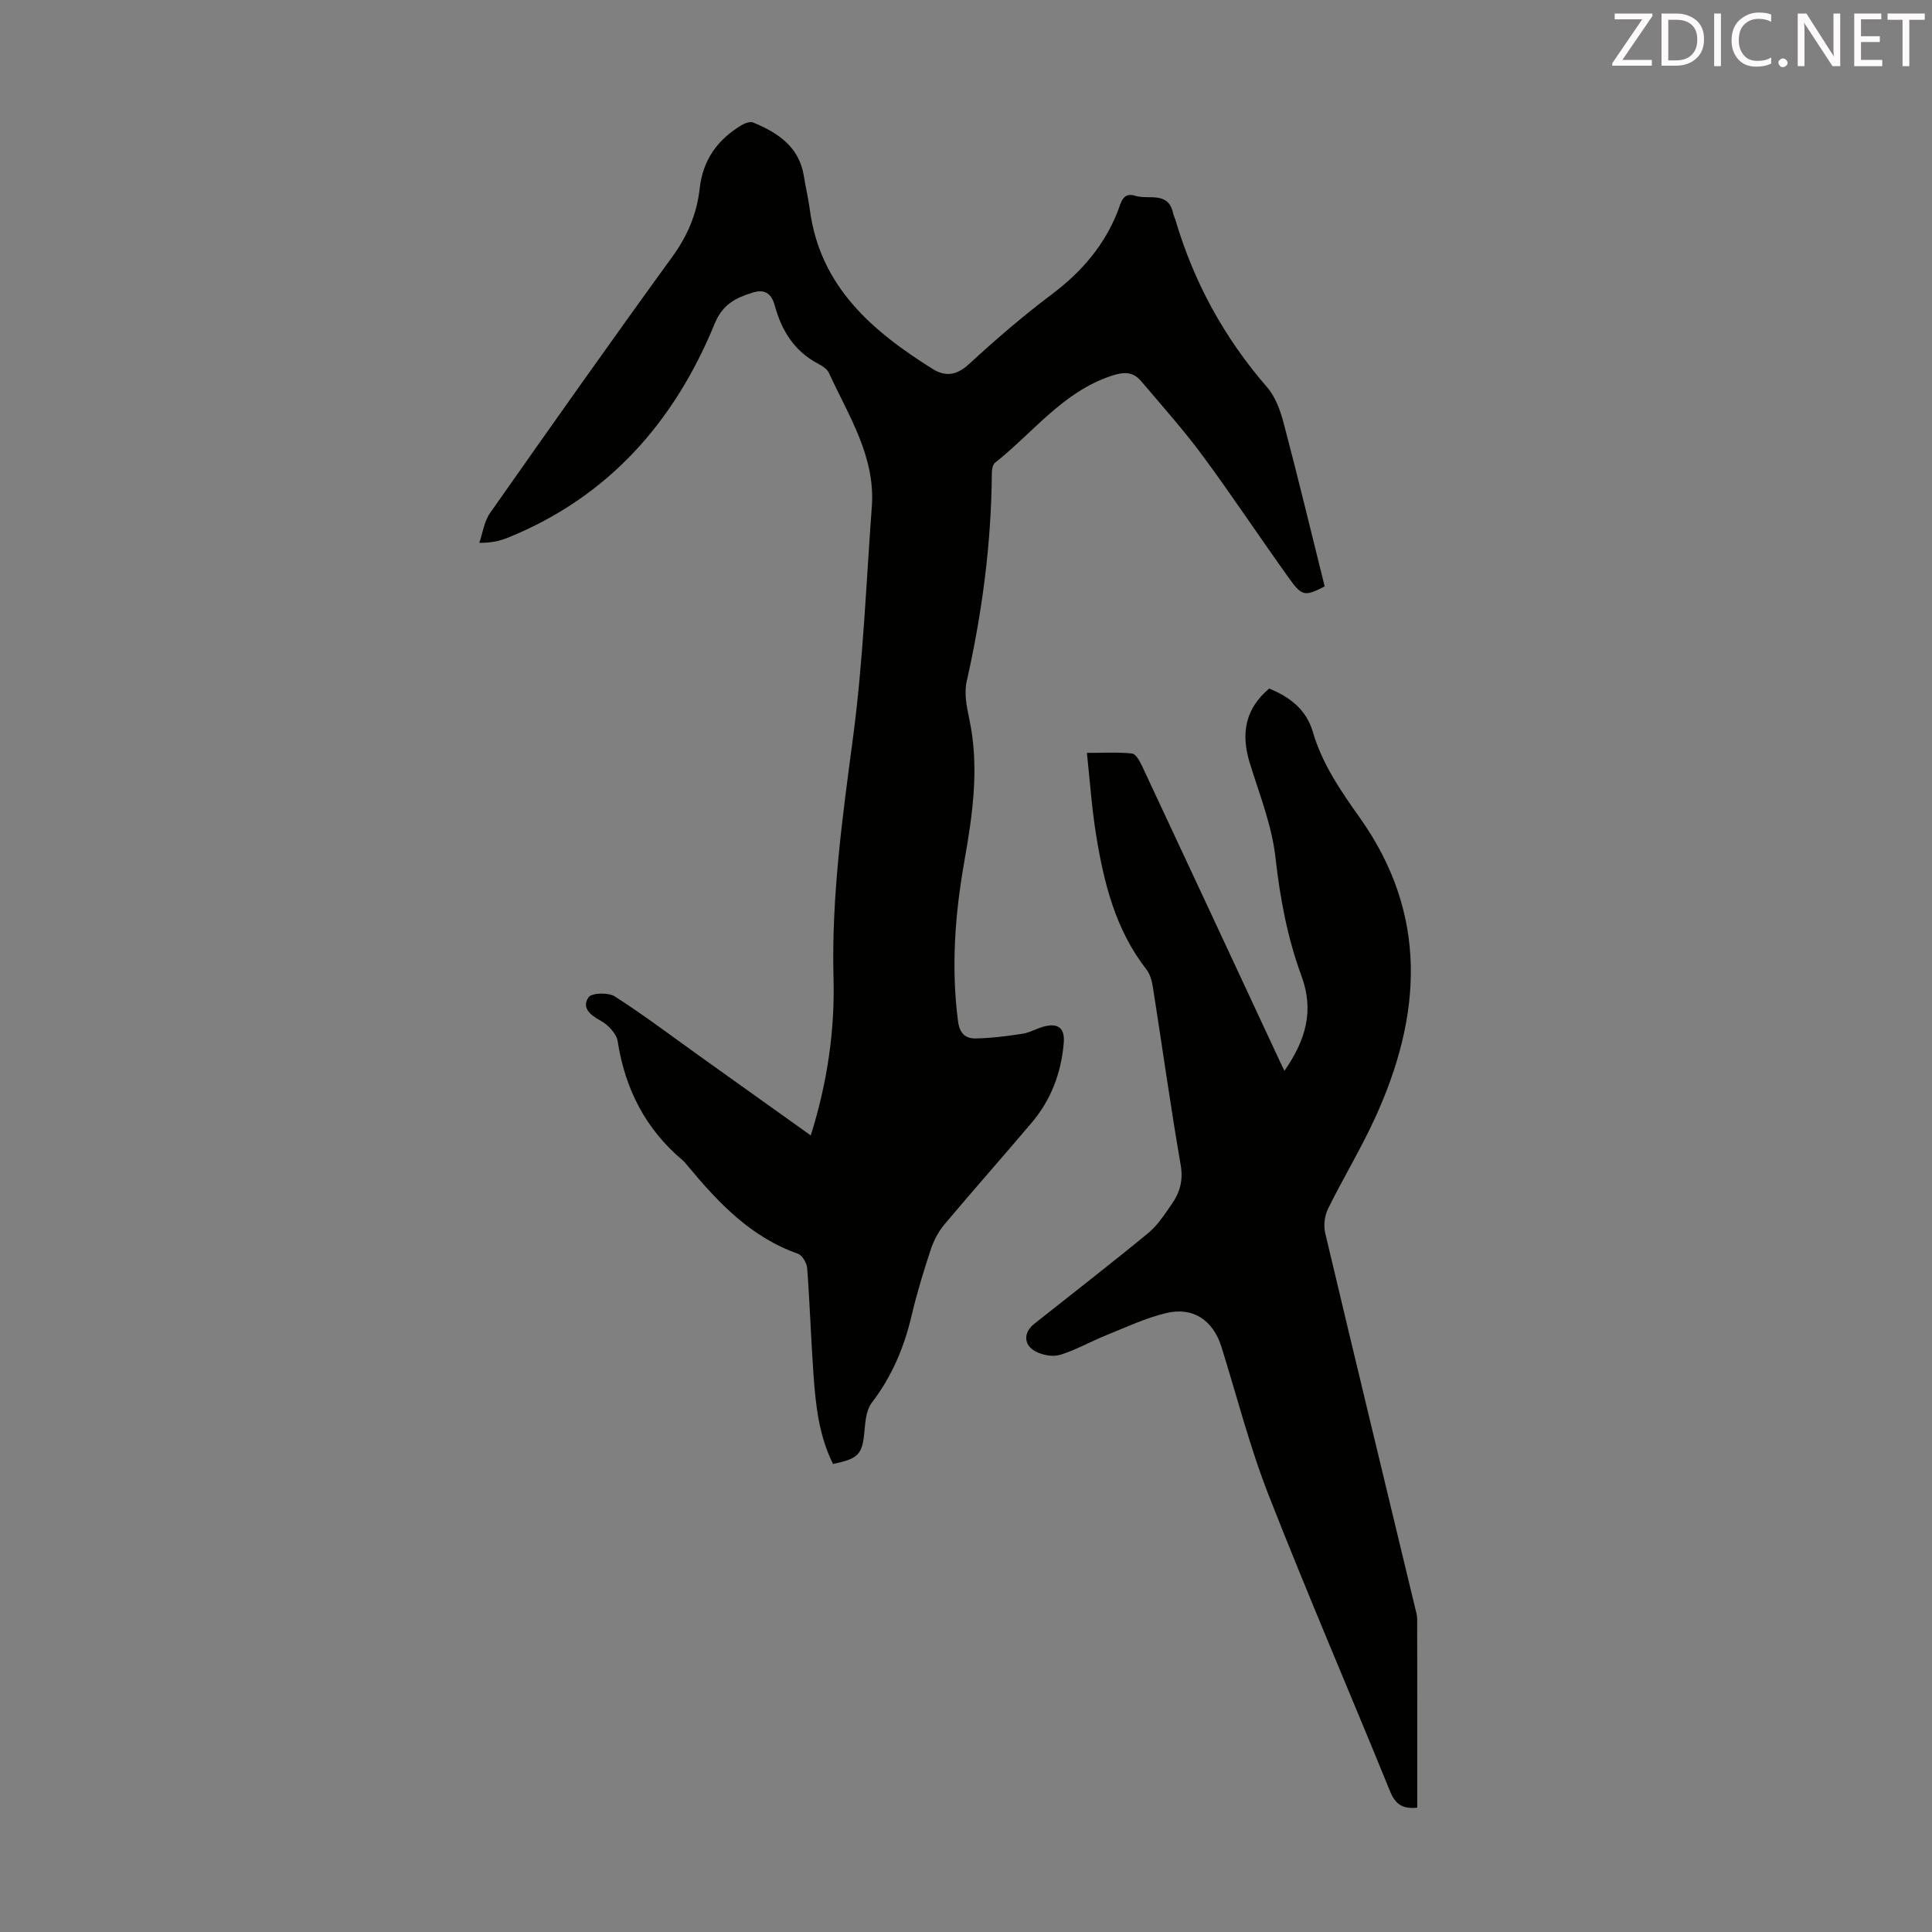<svg enable-background="new 0 0 400 400" viewBox="0 0 400 400" xmlns="http://www.w3.org/2000/svg"><rect x="0" y="0" width="400" height="400" fill="#808080" stroke="none"/><path d="m167.86 235.08c3.46-11.04 5-21.74 4.71-32.64-.44-16.74 1.84-33.2 4.04-49.75 2.1-15.82 2.71-31.84 3.89-47.77.77-10.41-4.82-18.85-8.89-27.73-.37-.82-1.4-1.45-2.27-1.91-4.91-2.58-7.54-6.9-8.93-12.01-.75-2.75-2.29-3.43-4.69-2.66-3.4 1.08-6.11 2.39-7.75 6.39-8.35 20.37-22 35.88-42.81 44.32-1.63.66-3.35 1.08-5.93 1.07.72-2.08 1.02-4.46 2.24-6.19 12.47-17.76 24.99-35.5 37.74-53.06 3.14-4.33 5.08-8.92 5.65-14.09.66-5.96 3.71-10.17 8.7-13.15.68-.41 1.76-.79 2.39-.53 5.13 2.13 9.53 5.02 10.49 11.13.36 2.32.93 4.61 1.23 6.93 2.11 15.91 12.91 25.12 25.43 32.96 2.63 1.64 4.97 1.34 7.5-.99 5.51-5.07 11.21-9.99 17.2-14.49 6.15-4.63 10.89-10.13 13.68-17.33.58-1.5.96-3.88 3.53-3.05 2.76.89 6.92-1.06 7.89 3.7.09.43.32.83.45 1.26 3.81 12.94 10.12 24.47 18.99 34.68 1.72 1.99 2.74 4.82 3.43 7.43 2.96 11.22 5.68 22.51 8.49 33.81-4.04 2.06-4.67 2.08-7.27-1.54-6.07-8.45-11.8-17.13-17.98-25.5-3.97-5.38-8.45-10.38-12.78-15.49-1.72-2.02-3.65-1.9-6.24-1.03-10.01 3.37-16.14 11.77-23.96 17.94-.49.38-.68 1.38-.68 2.1-.1 14.6-2 28.97-5.21 43.2-.54 2.39-.02 5.15.51 7.63 2.16 9.97.75 19.75-.99 29.59-1.94 10.94-2.76 21.94-1.32 33.07.34 2.66 1.58 3.66 3.72 3.62 3.21-.07 6.42-.48 9.6-.97 1.52-.23 2.94-1.08 4.44-1.49 2.92-.79 4.39.28 4.14 3.34-.5 6.16-2.6 11.79-6.62 16.54-6 7.09-12.17 14.04-18.14 21.15-1.24 1.48-2.19 3.35-2.8 5.2-1.47 4.45-2.85 8.96-3.92 13.52-1.55 6.62-4.09 12.68-8.26 18.12-1.09 1.43-1.33 3.69-1.5 5.62-.43 5.05-1.12 5.95-6.53 7.06-2.89-5.76-3.59-12.07-4.04-18.4-.52-7.36-.76-14.75-1.31-22.11-.08-1.08-1.02-2.69-1.92-3.01-9.72-3.41-16.43-10.51-22.76-18.12-.36-.43-.7-.88-1.13-1.24-7.67-6.48-11.9-14.75-13.43-24.64-.25-1.61-2.04-3.46-3.6-4.29-2.24-1.19-3.86-2.75-2.43-4.8.65-.94 4.11-1.04 5.44-.18 6.02 3.86 11.74 8.19 17.56 12.35 7.52 5.37 15.06 10.75 23.01 16.43z" fill="#010100"/><path d="m265.93 221.7c4.39-6.34 6.2-12.39 3.53-19.63-2.9-7.86-4.44-16.06-5.38-24.48-.74-6.65-3.32-13.12-5.32-19.59-1.87-6.05-1.01-11.21 4.01-15.44 4.31 1.74 7.71 4.41 9.02 8.92 1.95 6.69 5.8 12.27 9.75 17.83 14.24 20.08 12.85 41 3.12 62.22-2.93 6.39-6.61 12.44-9.71 18.75-.71 1.44-.95 3.45-.58 5.01 6.13 25.88 12.39 51.72 18.61 77.58.18.76.43 1.53.43 2.3.03 12.97.02 25.94.02 39.09-2.91.32-4.51-.62-5.63-3.38-8.34-20.49-17.11-40.8-25.17-61.4-3.9-9.96-6.55-20.41-9.75-30.65-1.7-5.42-5.81-8.3-11.36-6.99-4.29 1.01-8.36 2.95-12.48 4.6-3.2 1.29-6.24 3.04-9.51 4.05-1.51.47-3.63.1-5.08-.66-2.58-1.34-2.58-3.96-.33-5.74 7.88-6.25 15.84-12.41 23.61-18.8 1.94-1.6 3.38-3.86 4.85-5.96 1.68-2.41 2.43-4.92 1.87-8.13-2.12-12.23-3.82-24.52-5.75-36.78-.2-1.28-.57-2.71-1.34-3.7-6.43-8.24-8.83-17.97-10.44-27.96-.87-5.39-1.24-10.86-1.89-16.88 3.44 0 6.43-.19 9.36.13.79.09 1.61 1.62 2.09 2.65 9.29 19.83 18.53 39.68 27.78 59.53.44.99.93 1.97 1.67 3.51z" fill="#010100"/><g fill="#fcfafa"><path d="m342.2 3.2-6.3 9.2h6.1v1.2h-8.2v-.5l6.2-9.1h-5.7v-1.2h7.8v.4z"/><path d="m344 13.7v-10.9h3.1c1.6 0 3 .5 4.1 1.4 1.1 1 1.6 2.2 1.6 3.9s-.5 3-1.6 4-2.5 1.5-4.2 1.5h-3zm1.4-9.6v8.4h1.6c1.4 0 2.5-.4 3.2-1.1.8-.8 1.2-1.8 1.2-3.2s-.4-2.4-1.2-3.1-1.8-1-3.1-1z"/><path d="m356.3 2.8v10.9h-1.4v-10.9z"/><path d="m366.6 13.2c-.8.4-1.8.6-3 .6-1.6 0-2.8-.5-3.7-1.5s-1.4-2.3-1.4-3.9c0-1.7.5-3.2 1.6-4.2s2.4-1.6 4-1.6c1 0 1.9.1 2.6.4v1.5c-.8-.4-1.6-.6-2.6-.6-1.2 0-2.2.4-3 1.2s-1.1 1.9-1.1 3.3c0 1.3.4 2.3 1.1 3.1s1.6 1.1 2.8 1.1c1.1 0 2-.2 2.8-.7v1.3z"/><path d="m368.2 13c0-.3.1-.5.3-.6.2-.2.4-.3.6-.3.3 0 .5.1.7.3s.3.4.3.6-.1.5-.3.6c-.2.2-.4.3-.7.3s-.5-.1-.6-.3c-.2-.2-.3-.4-.3-.6z"/><path d="m381.1 13.7h-1.7l-5.5-8.4c-.2-.2-.3-.5-.4-.7 0 .2.1.8.1 1.5v7.6h-1.4v-10.9h1.8l5.3 8.3c.3.4.4.6.4.8 0-.3-.1-.8-.1-1.6v-7.5h1.4v10.9z"/><path d="m389.7 13.7h-5.8v-10.9h5.6v1.2h-4.2v3.5h3.9v1.2h-3.9v3.7h4.4z"/><path d="m398.4 4.1h-3.1v9.6h-1.4v-9.6h-3.1v-1.3h7.7v1.3z"/></g></svg>